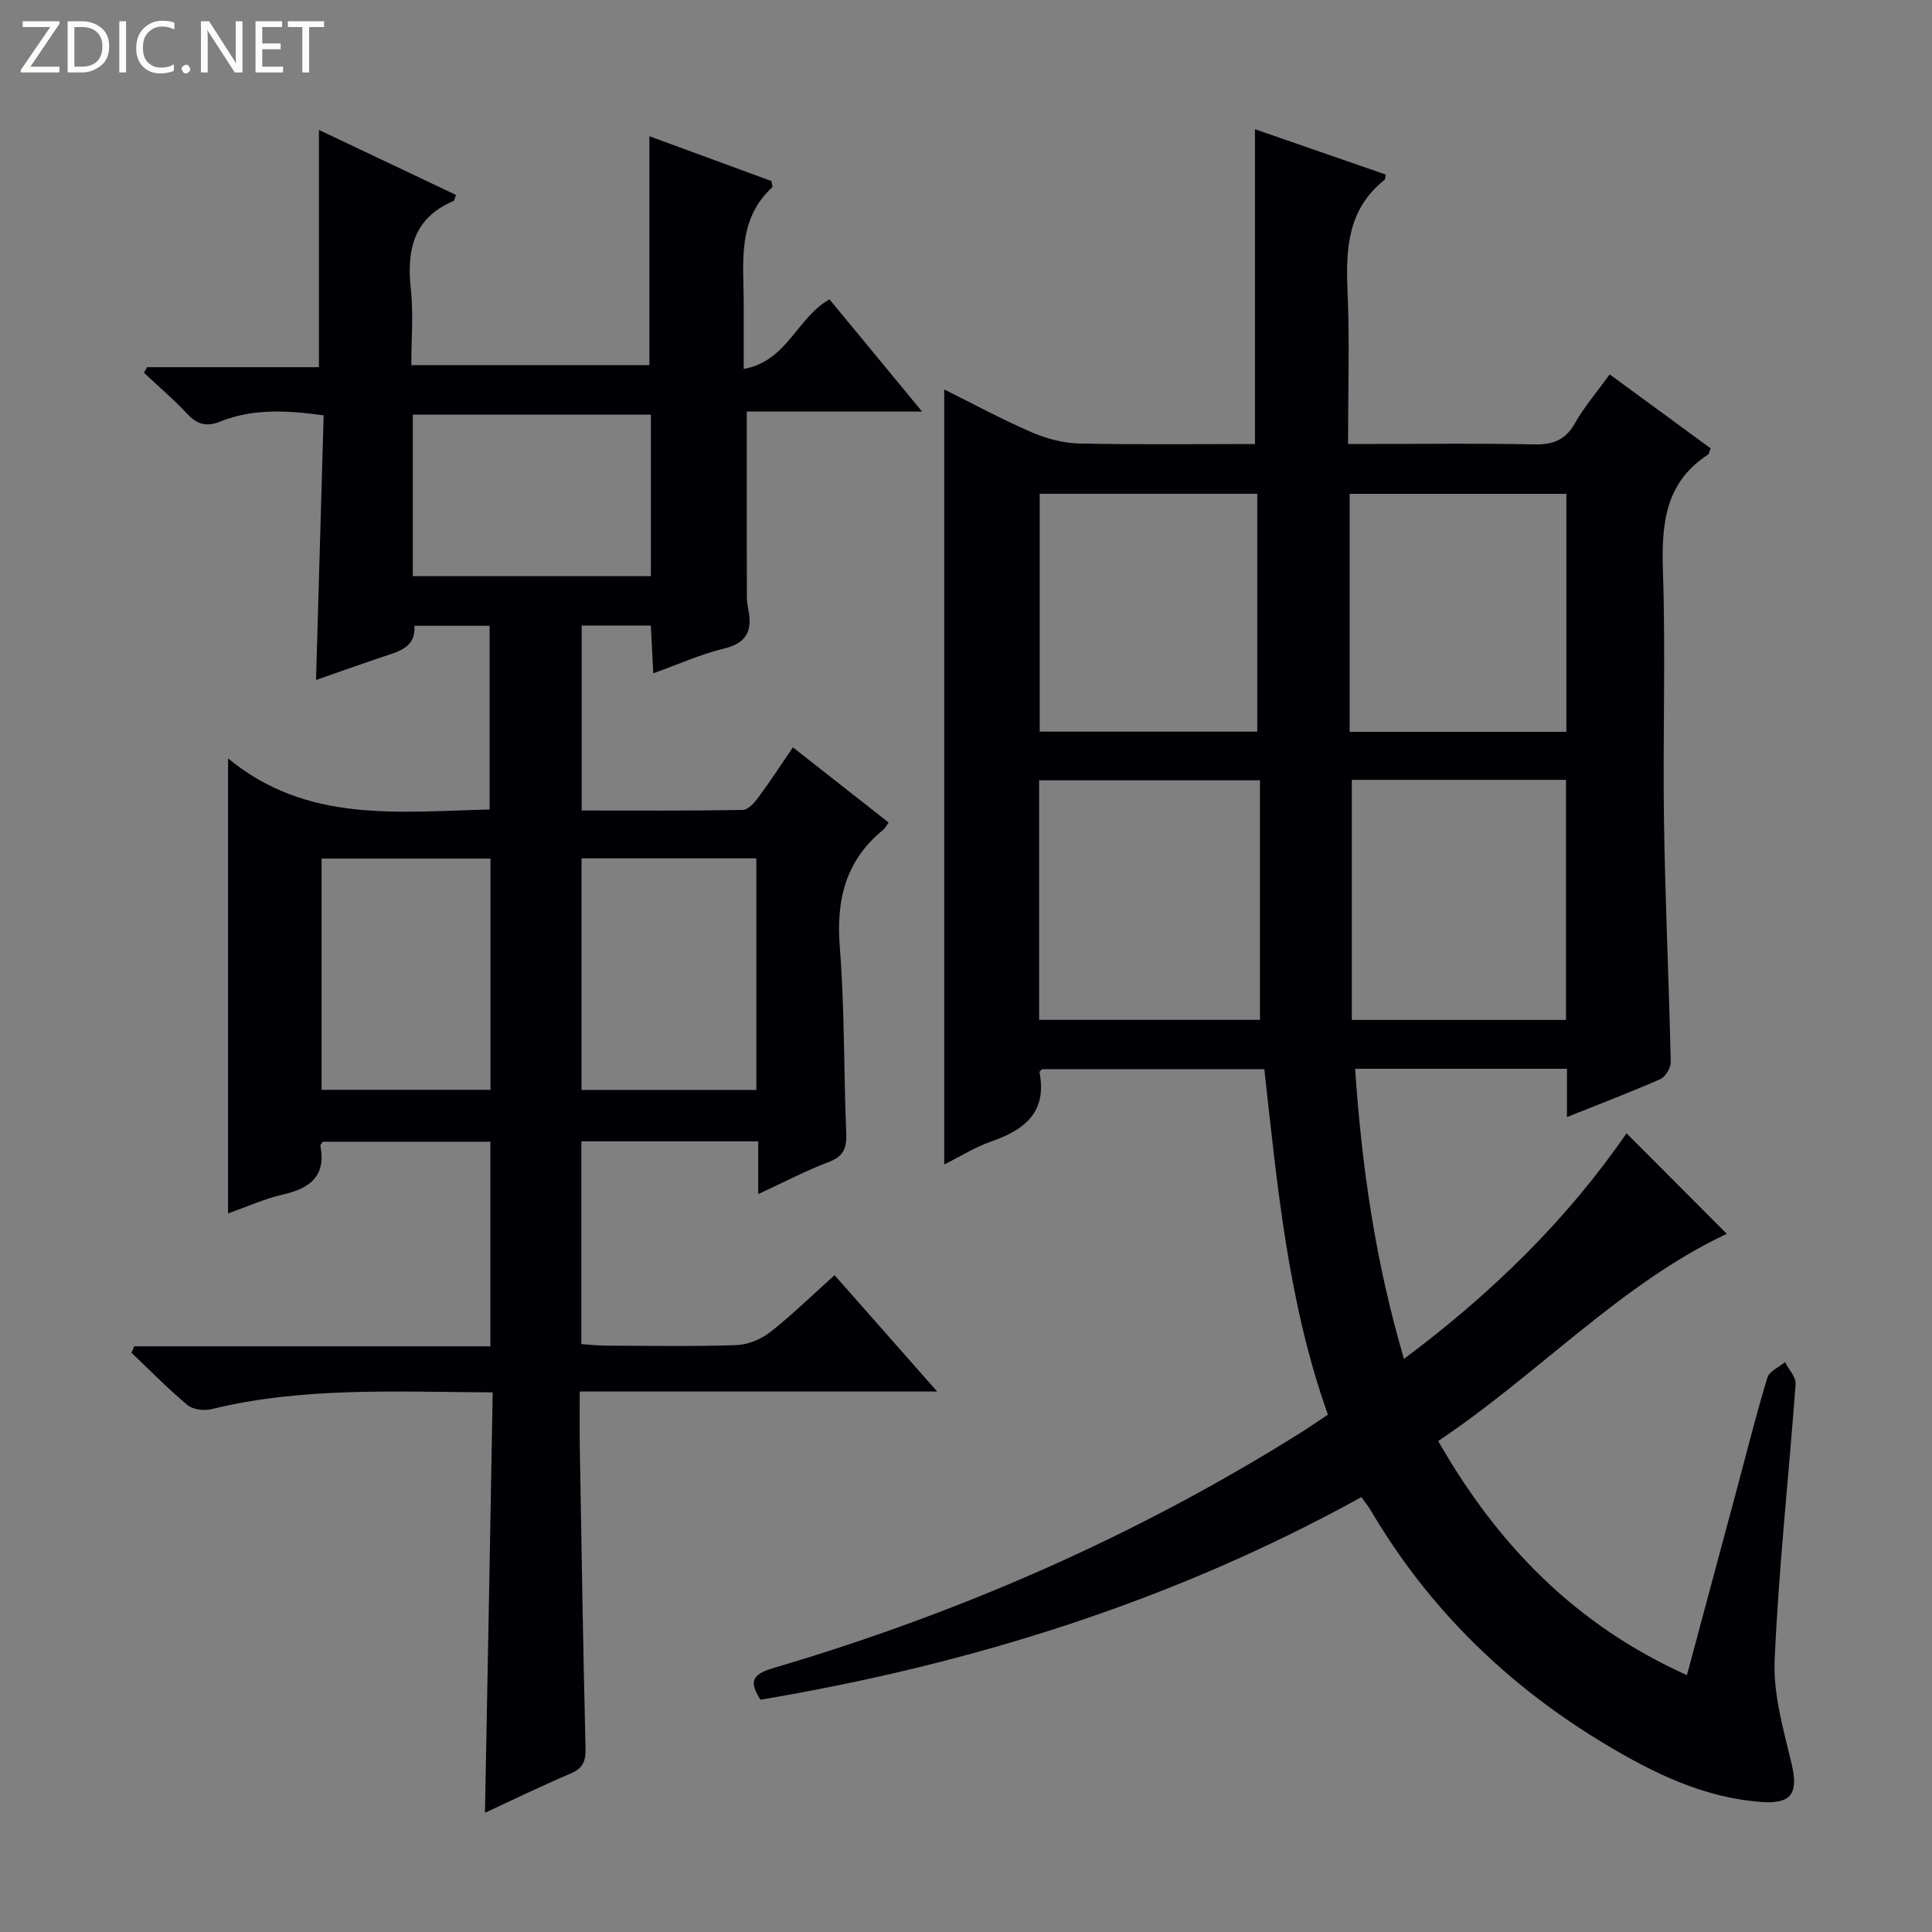 <svg enable-background="new 0 0 400 400" viewBox="0 0 400 400" xmlns="http://www.w3.org/2000/svg"><rect x="0" y="0" width="400" height="400" fill="#808080" stroke="none"/><g fill="#fcfbfa"><path d="m12.4 4.8-6.1 9h6v1.2h-8v-.5l6.1-8.9h-5.7v-1.2h7.6v.4z"/><path d="m14 15v-10.6h3c1.6 0 2.9.5 4 1.4s1.6 2.2 1.6 3.8-.5 3-1.6 3.9-2.4 1.5-4 1.5zm1.4-9.4v8.2h1.6c1.3 0 2.4-.4 3.1-1.1s1.1-1.8 1.1-3.1-.4-2.3-1.2-3-1.8-1-3.1-1z"/><path d="m26.1 4.4v10.6h-1.4v-10.6z"/><path d="m36.1 14.6c-.8.4-1.8.6-2.9.6-1.5 0-2.7-.5-3.6-1.4s-1.4-2.2-1.4-3.8c0-1.7.5-3.1 1.5-4.1s2.3-1.6 3.9-1.6c1 0 1.8.1 2.5.4v1.4c-.8-.4-1.6-.6-2.5-.6-1.2 0-2.1.4-2.9 1.2s-1.1 1.8-1.1 3.2c0 1.3.3 2.3 1 3s1.6 1.1 2.7 1.1c1 0 2-.2 2.7-.7v1.3z"/><path d="m37.6 14.3c0-.2.1-.5.3-.6s.4-.3.6-.3c.3 0 .5.1.6.3s.3.4.3.6-.1.4-.3.6-.4.3-.6.3c-.3 0-.5-.1-.6-.3s-.3-.4-.3-.6z"/><path d="m50.2 15h-1.6l-5.3-8.2c-.2-.2-.3-.5-.4-.7 0 .2.1.7.1 1.5v7.4h-1.4v-10.6h1.7l5.2 8.1c.2.4.4.6.4.7 0-.3-.1-.8-.1-1.5v-7.3h1.4z"/><path d="m58.6 15h-5.7v-10.6h5.5v1.2h-4.1v3.4h3.8v1.2h-3.8v3.6h4.3z"/><path d="m67.1 5.6h-3.1v9.4h-1.4v-9.4h-3v-1.2h7.5z"/></g><path d="m324.42 231.28c0-3.94 0-6.87 0-10-14.77 0-29.03 0-43.85 0 1.36 20.26 4.19 39.99 10.11 60.06 18.16-13.54 33.81-28.87 46.07-46.7 6.87 6.88 13.73 13.76 20.77 20.81-21.92 10.29-38.96 29-59.76 42.9 12.38 21.67 28.6 38.17 51.5 48.47 3.59-13.37 7.1-26.44 10.61-39.52 1.98-7.37 3.82-14.79 6.05-22.08.4-1.32 2.39-2.16 3.65-3.21.77 1.52 2.3 3.1 2.19 4.56-1.4 19.04-3.5 38.04-4.34 57.1-.31 7.08 1.81 14.37 3.49 21.41 1.43 5.96.19 8.41-5.96 8.01-11.93-.78-22.41-5.87-32.44-11.88-20.22-12.1-36.67-28.05-48.67-48.44-.49-.84-1.12-1.6-1.98-2.81-38.89 21.49-80.61 34.58-124.41 41.95-2.05-3.27-2.28-5.1 2.48-6.5 38.59-11.38 75.18-27.33 109.31-48.76 1.83-1.15 3.6-2.38 5.69-3.76-8.23-23.08-10.47-47.2-13.16-71.52-15.41 0-30.68 0-46.02 0-.14.16-.57.45-.53.64 1.59 8.2-3.02 11.9-9.94 14.3-3.38 1.17-6.49 3.14-9.79 4.78 0-53.59 0-106.64 0-160.46 6.06 3.01 11.94 6.2 18.06 8.85 3.08 1.33 6.58 2.27 9.92 2.34 12.14.27 24.29.11 36.36.11 0-21.74 0-43.12 0-65.17 8.84 3.06 17.96 6.22 27.08 9.38-.12.53-.09.98-.29 1.13-7.53 5.98-8.01 14.11-7.63 22.87.45 10.3.11 20.64.11 31.78h4.98c11.16 0 22.33-.16 33.49.09 3.89.08 6.51-.85 8.51-4.39 1.94-3.44 4.57-6.49 7.19-10.11 7.17 5.26 14.08 10.32 20.9 15.32-.29.73-.33 1.15-.54 1.29-9.06 5.88-9.65 14.65-9.33 24.4.56 17.14-.05 34.32.21 51.48.25 16.62 1.03 33.24 1.4 49.86.03 1.2-1.09 3.08-2.16 3.56-6.09 2.69-12.28 5.03-19.33 7.86zm-109.28-20.13h45.72c0-16.82 0-33.2 0-49.6-15.87 0-30.73 0-45.72 0zm64.74-49.69v49.71h44.34c0-16.82 0-33.21 0-49.71-15.12 0-29.86 0-44.34 0zm-64.62-59.23v49.25h45.04c0-16.57 0-32.8 0-49.25-15.05 0-29.81 0-45.04 0zm64.17.01v49.28h44.87c0-16.55 0-32.8 0-49.28-15.04 0-29.8 0-44.87 0z" fill="#010105"/><path d="m102.01 288.28c-20.22-.12-39.37-1.15-58.22 3.47-1.54.38-3.85.09-4.99-.86-4.05-3.38-7.75-7.18-11.58-10.82.19-.44.38-.89.57-1.33h73.74c0-14.5 0-28.25 0-42.36-11.61 0-23.16 0-34.7 0-.19.31-.54.62-.49.85 1.19 6.29-2.17 8.81-7.75 10.08-3.82.87-7.46 2.54-11.37 3.91 0-31.26 0-62.07 0-94.21 16.28 13.48 35.16 11.03 54.15 10.59 0-12.57 0-25.11 0-38.04-5.02 0-10.1 0-15.58 0 .35 4.6-3.37 5.35-6.78 6.5-4.54 1.53-9.06 3.14-13.58 4.72.53-18.23 1.05-36.32 1.58-54.79-7.5-1.01-14.57-1.46-21.36 1.27-2.99 1.2-4.87.59-6.96-1.65-2.78-2.98-5.91-5.64-8.89-8.44.22-.38.45-.76.67-1.15h35.56c0-16.55 0-32.61 0-49.12 9.24 4.38 18.82 8.92 28.38 13.46-.27.68-.32 1.17-.53 1.26-8.28 3.51-9.7 10.12-8.82 18.23.55 5.08.1 10.26.1 15.74h49.29c0-15.69 0-31.4 0-47.39 8.39 3.08 16.91 6.22 25.28 9.29.09.69.28 1.17.15 1.29-7.35 6.77-5.9 15.68-5.9 24.23v13.37c8.99-1.57 10.99-10.62 17.76-14.4 6.03 7.31 12.2 14.78 19.16 23.22-12.85 0-24.54 0-36.29 0 0 13.2-.01 25.77.02 38.34 0 .99.17 1.98.35 2.96.79 4.25-.54 6.69-5.11 7.79-4.79 1.15-9.36 3.23-14.62 5.11-.18-3.51-.33-6.54-.5-9.89-4.74 0-9.32 0-14.32 0v38.3c11.12 0 22.23.08 33.33-.12 1.11-.02 2.44-1.49 3.25-2.6 2.46-3.32 4.71-6.79 7.15-10.36 6.73 5.28 13.13 10.31 19.82 15.56-.42.58-.68 1.16-1.12 1.51-7.79 6.34-9.77 14.49-8.99 24.29 1.02 12.76.8 25.61 1.33 38.42.12 3.03-.42 4.85-3.55 6.04-4.78 1.81-9.34 4.21-14.67 6.68 0-3.96 0-7.32 0-10.93-12.46 0-24.38 0-36.62 0v41.98c1.61.11 3.35.31 5.08.32 9 .03 18.01.2 26.99-.11 2.39-.08 5.11-1.19 7.02-2.68 4.55-3.57 8.7-7.64 13.34-11.8 6.96 7.89 13.71 15.55 21.24 24.09-25.21 0-49.25 0-74 0 0 4.1-.05 7.7.01 11.3.36 20.81.67 41.62 1.19 62.43.07 2.72-.45 4.23-3.05 5.34-5.92 2.52-11.71 5.34-17.77 8.14.56-29.16 1.08-57.84 1.6-87.03zm54.58-62.62c0-16.1 0-31.93 0-47.95-12.23 0-24.12 0-36.19 0v47.95zm-55.04-.02c0-16.04 0-31.78 0-47.88-11.74 0-23.3 0-34.97 0v47.88zm33.21-106.35c0-11.47 0-22.39 0-33.45-16.59 0-32.94 0-49.29 0v33.45z" fill="#010105"/></svg>